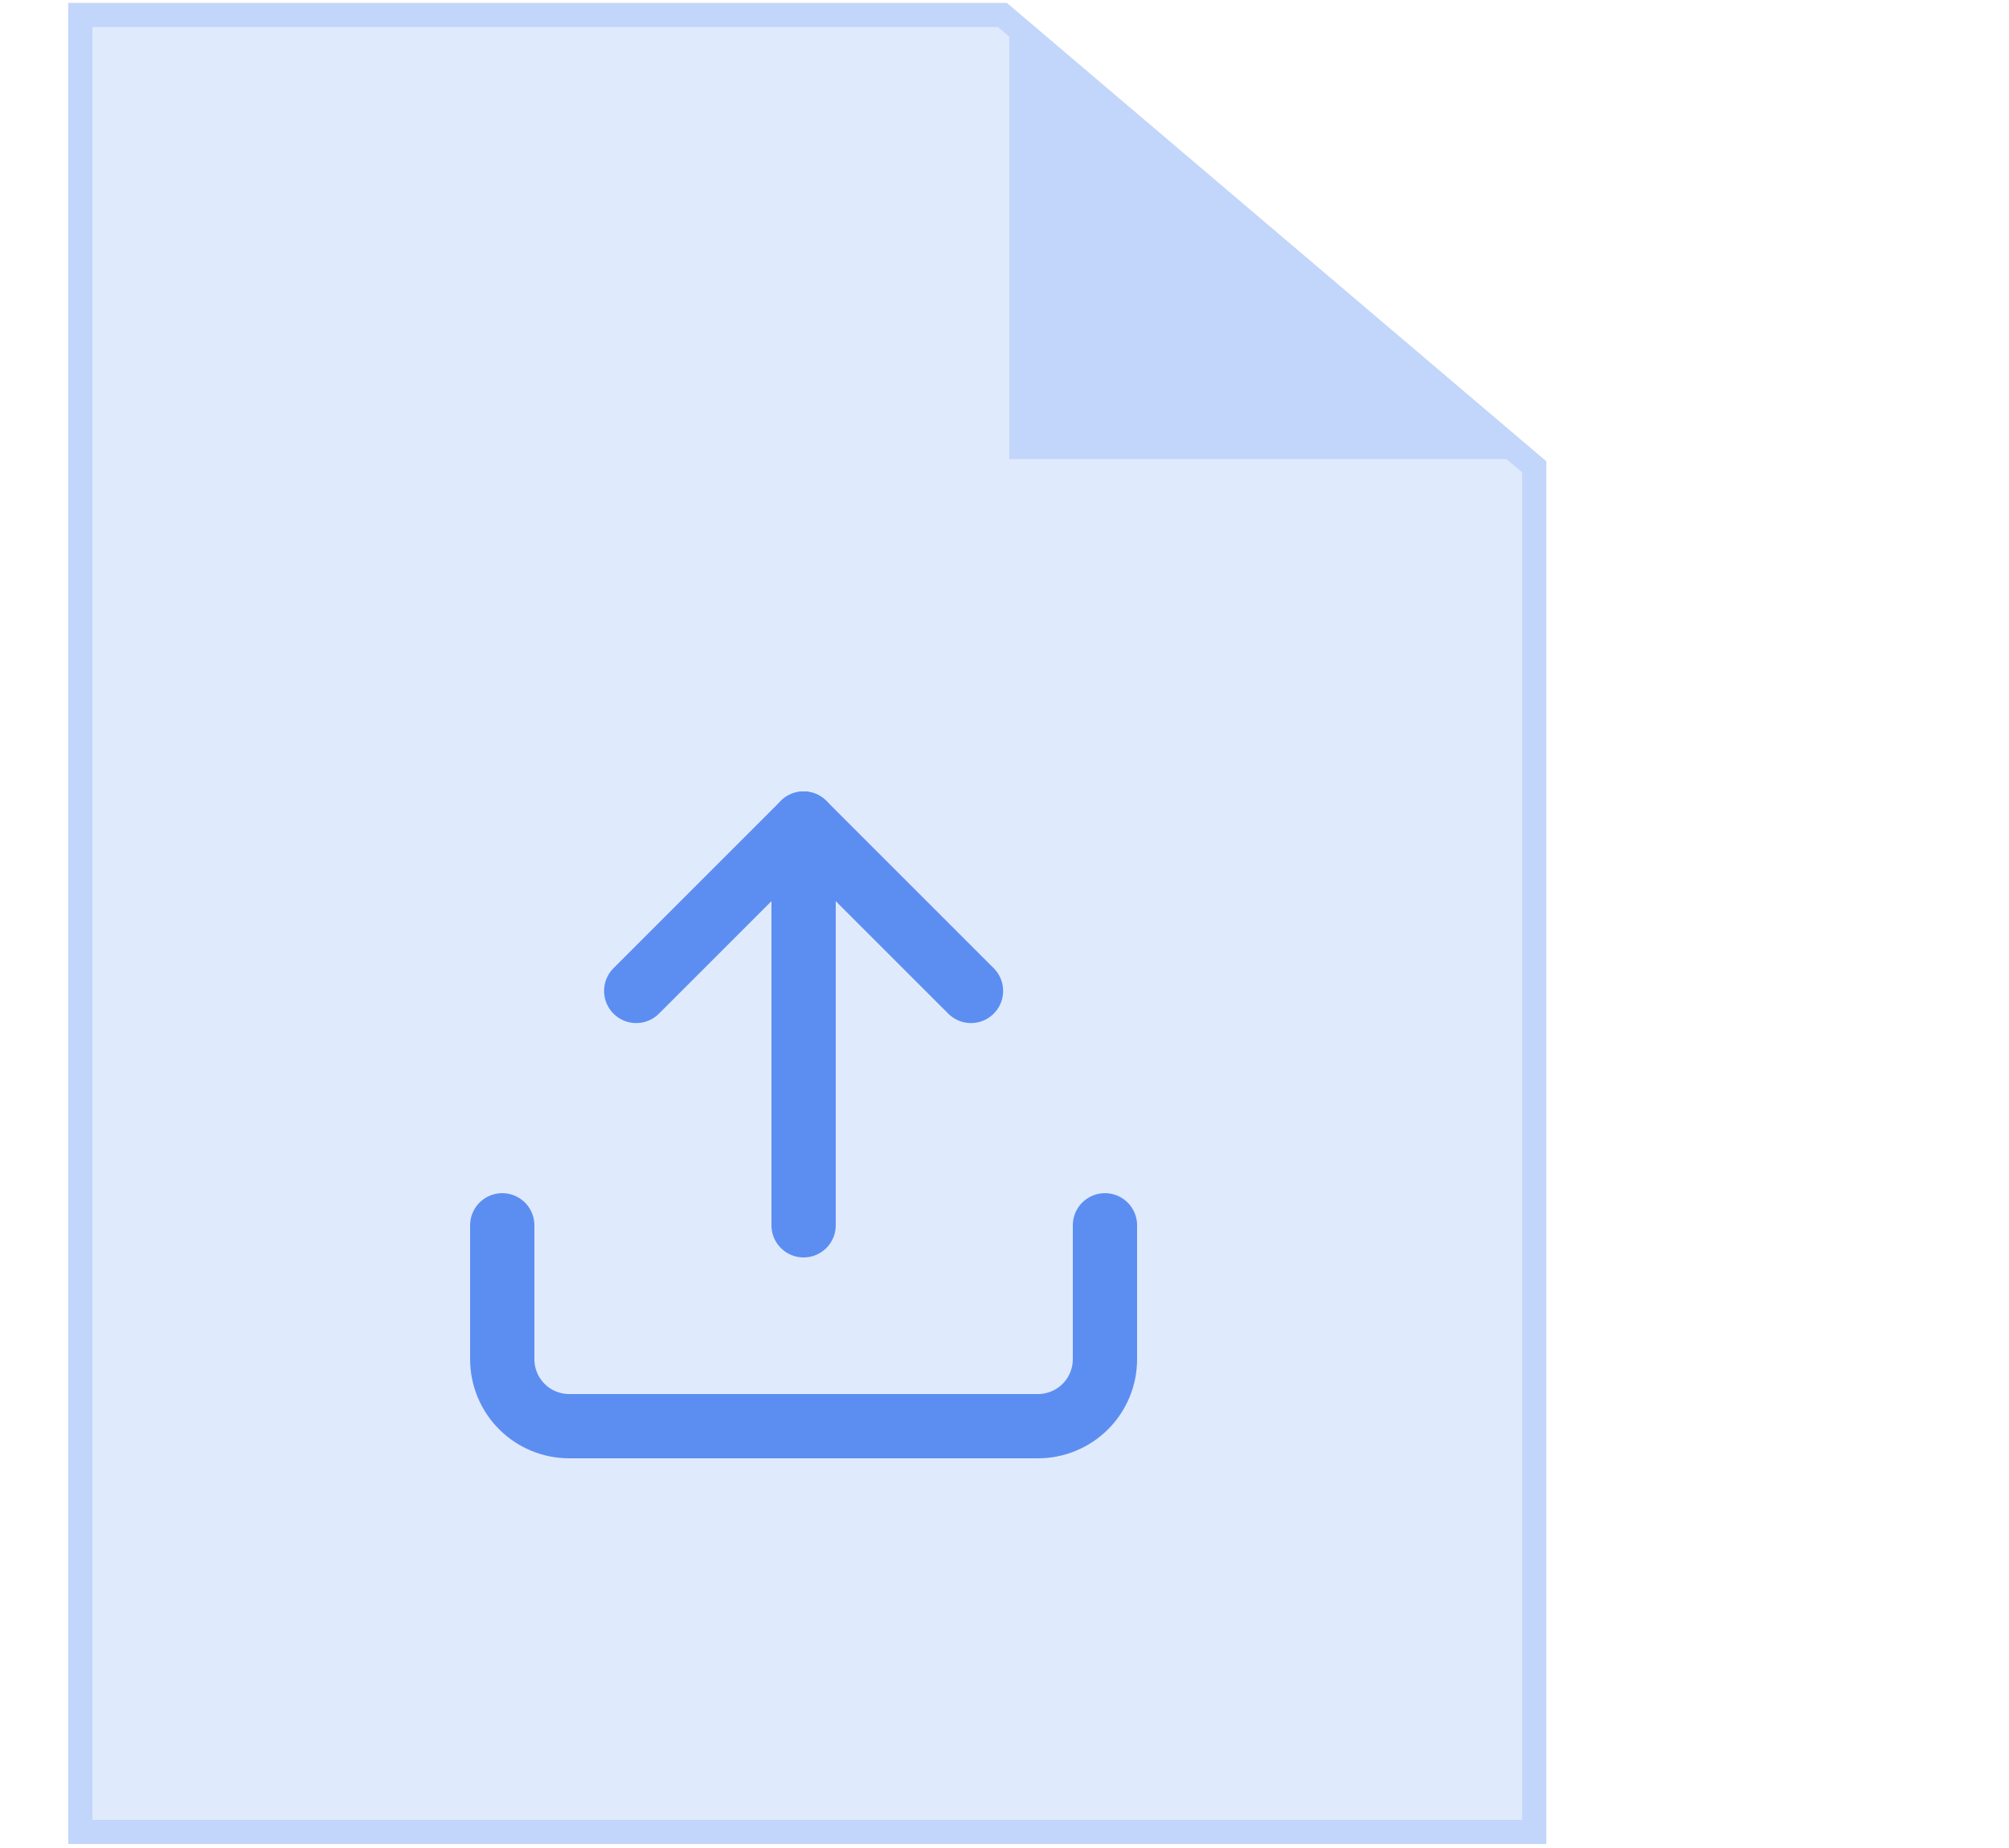 <svg width="25" height="23" viewBox="0 0 25 23" fill="none" xmlns="http://www.w3.org/2000/svg">
<path d="M1 0.186H12.474L19.092 5.81V22.8H1V0.186Z" fill="#E0EAFD" stroke="#C2D5FA" stroke-width="0.3"/>
<path d="M12.559 0.186L19.092 5.714H12.559V0.186Z" fill="#C2D5FA"/>
<g clip-path="url(#clip0_919_3498)">
<path d="M13.75 15.25V16.917C13.75 17.138 13.662 17.35 13.506 17.506C13.35 17.662 13.138 17.75 12.917 17.75H7.083C6.862 17.75 6.65 17.662 6.494 17.506C6.338 17.35 6.25 17.138 6.25 16.917V15.25" stroke="#5C8EF2" stroke-width="0.8" stroke-linecap="round" stroke-linejoin="round"/>
<path d="M12.083 12.333L10 10.25L7.917 12.333" stroke="#5C8EF2" stroke-width="0.8" stroke-linecap="round" stroke-linejoin="round"/>
<path d="M10 10.25V15.25" stroke="#5C8EF2" stroke-width="0.8" stroke-linecap="round" stroke-linejoin="round"/>
</g>
<defs>
<clipPath id="clip0_919_3498">
<rect width="10" height="10" fill="white" transform="translate(5 9)"/>
</clipPath>
</defs>
</svg>
